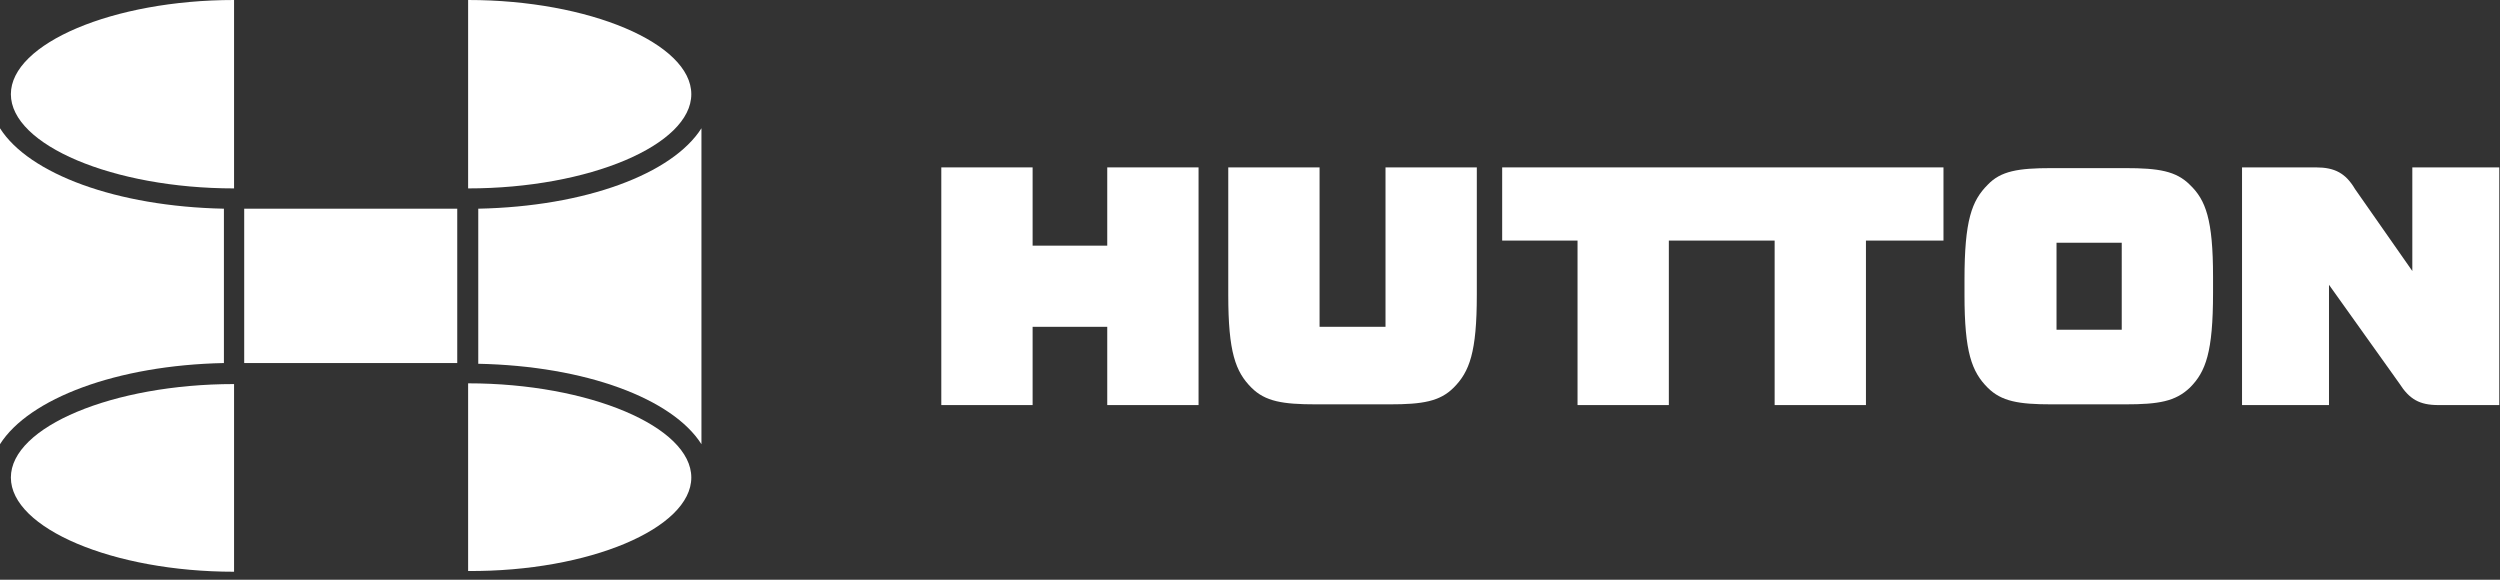 <?xml version="1.0" encoding="utf-8"?>
<!-- Generator: Adobe Illustrator 27.9.6, SVG Export Plug-In . SVG Version: 9.03 Build 54986)  -->
<svg version="1.1" id="Layer_1" xmlns="http://www.w3.org/2000/svg" xmlns:xlink="http://www.w3.org/1999/xlink" x="0px" y="0px"
	 viewBox="0 0 345 80" style="enable-background:new 0 0 345 80;" xml:space="preserve">
<rect x="0" y="0" width="345" height="80" fill="#333333" stroke="none"/>
<style type="text/css">
	.Arched_x0020_Green{fill:url(#SVGID_1_);stroke:#FFFFFF;stroke-width:0.25;stroke-miterlimit:1;}
	.st0{fill:#FFFFFF;}
	.st1{fill-rule:evenodd;clip-rule:evenodd;fill:#FFFFFF;}
</style>
<linearGradient id="SVGID_1_" gradientUnits="userSpaceOnUse" x1="-223.5" y1="346" x2="-222.793" y2="345.293">
	<stop  offset="0" style="stop-color:#20AC4B"/>
	<stop  offset="0.983" style="stop-color:#19361A"/>
</linearGradient>
<g>
	<g>
		<rect x="33.7" y="28.8" class="st0" width="29.4" height="21.3"/>
		<path class="st0" d="M30.9,50.1V28.8C16.1,28.5,4,24,0,17.7V44v2.2v15.1C4,55,16.1,50.4,30.9,50.1z"/>
		<path class="st0" d="M66,28.8v21.4c14.8,0.3,26.8,4.8,30.8,11.1V46.2V44V17.7C92.8,24,80.8,28.5,66,28.8z"/>
		<path class="st0" d="M32.3,0C15.6,0,1.5,6,1.5,13c0,7,14.1,13,30.8,13V0z"/>
		<path class="st0" d="M1.5,65.9c0,7,14.1,13,30.8,13V53C15.6,53,1.5,58.9,1.5,65.9z"/>
		<path class="st0" d="M95.4,65.9c0-7-14.1-13-30.8-13v25.9C81.3,78.9,95.4,72.9,95.4,65.9z"/>
		<path class="st0" d="M95.4,13c0-7-14.1-13-30.8-13V26C81.3,26,95.4,20,95.4,13z"/>
	</g>
	<g>
		<g>
			<polygon class="st1" points="235.3,33.2 230.3,33.2 230.3,55.9 217.7,55.9 217.7,33.2 207.3,33.2 207.3,23.1 235.3,23.1 
				240.2,23.1 268.2,23.1 268.2,33.2 257.5,33.2 257.5,55.9 244.9,55.9 244.9,33.2 240.2,33.2 			"/>
			<path class="st1" d="M203.8,40.7c0,7.9-1,10.6-3.2,12.8c-1.9,1.9-4.3,2.3-8.8,2.3h-10.2c-4.6,0-7-0.4-8.9-2.3
				c-2.2-2.2-3.2-4.9-3.2-12.8V23.1h12.6v22h0.5h0.5h1.8h3.4h2.4h0.5v-22h12.6V40.7z"/>
			<path class="st1" d="M325,26.1l7.9,11.3V23.1h12v32.8h-8.4c-2.6,0-4-0.8-5.4-3l-9.7-13.6v16.6h-12V23.1h10.2
				C322.2,23.1,323.7,23.9,325,26.1z"/>
			<path class="st1" d="M302.2,25.5c-1.9-1.9-4.3-2.3-8.9-2.3h-10.2c-4.6,0-7,0.4-8.8,2.3c-2.2,2.2-3.2,4.9-3.2,13.1v0.9v0.4v0.8
				c0,7.9,1,10.6,3.2,12.8c1.9,1.9,4.3,2.3,8.8,2.3h10.2c4.6,0,6.9-0.4,8.9-2.3c2.2-2.2,3.2-4.9,3.2-13.1v-0.9v-0.3v-1
				C305.4,30.3,304.4,27.6,302.2,25.5z M292.8,45.5h-9V33.5h9V45.5z"/>
			<polygon class="st1" points="165.4,55.9 152.8,55.9 152.8,45.1 146.9,45.1 143.5,45.1 142.5,45.1 142.5,55.9 129.9,55.9 
				129.9,23.1 142.5,23.1 142.5,33.9 143.5,33.9 146.9,33.9 152.8,33.9 152.8,23.1 165.4,23.1 			"/>
		</g>
	</g>
</g>
</svg>
